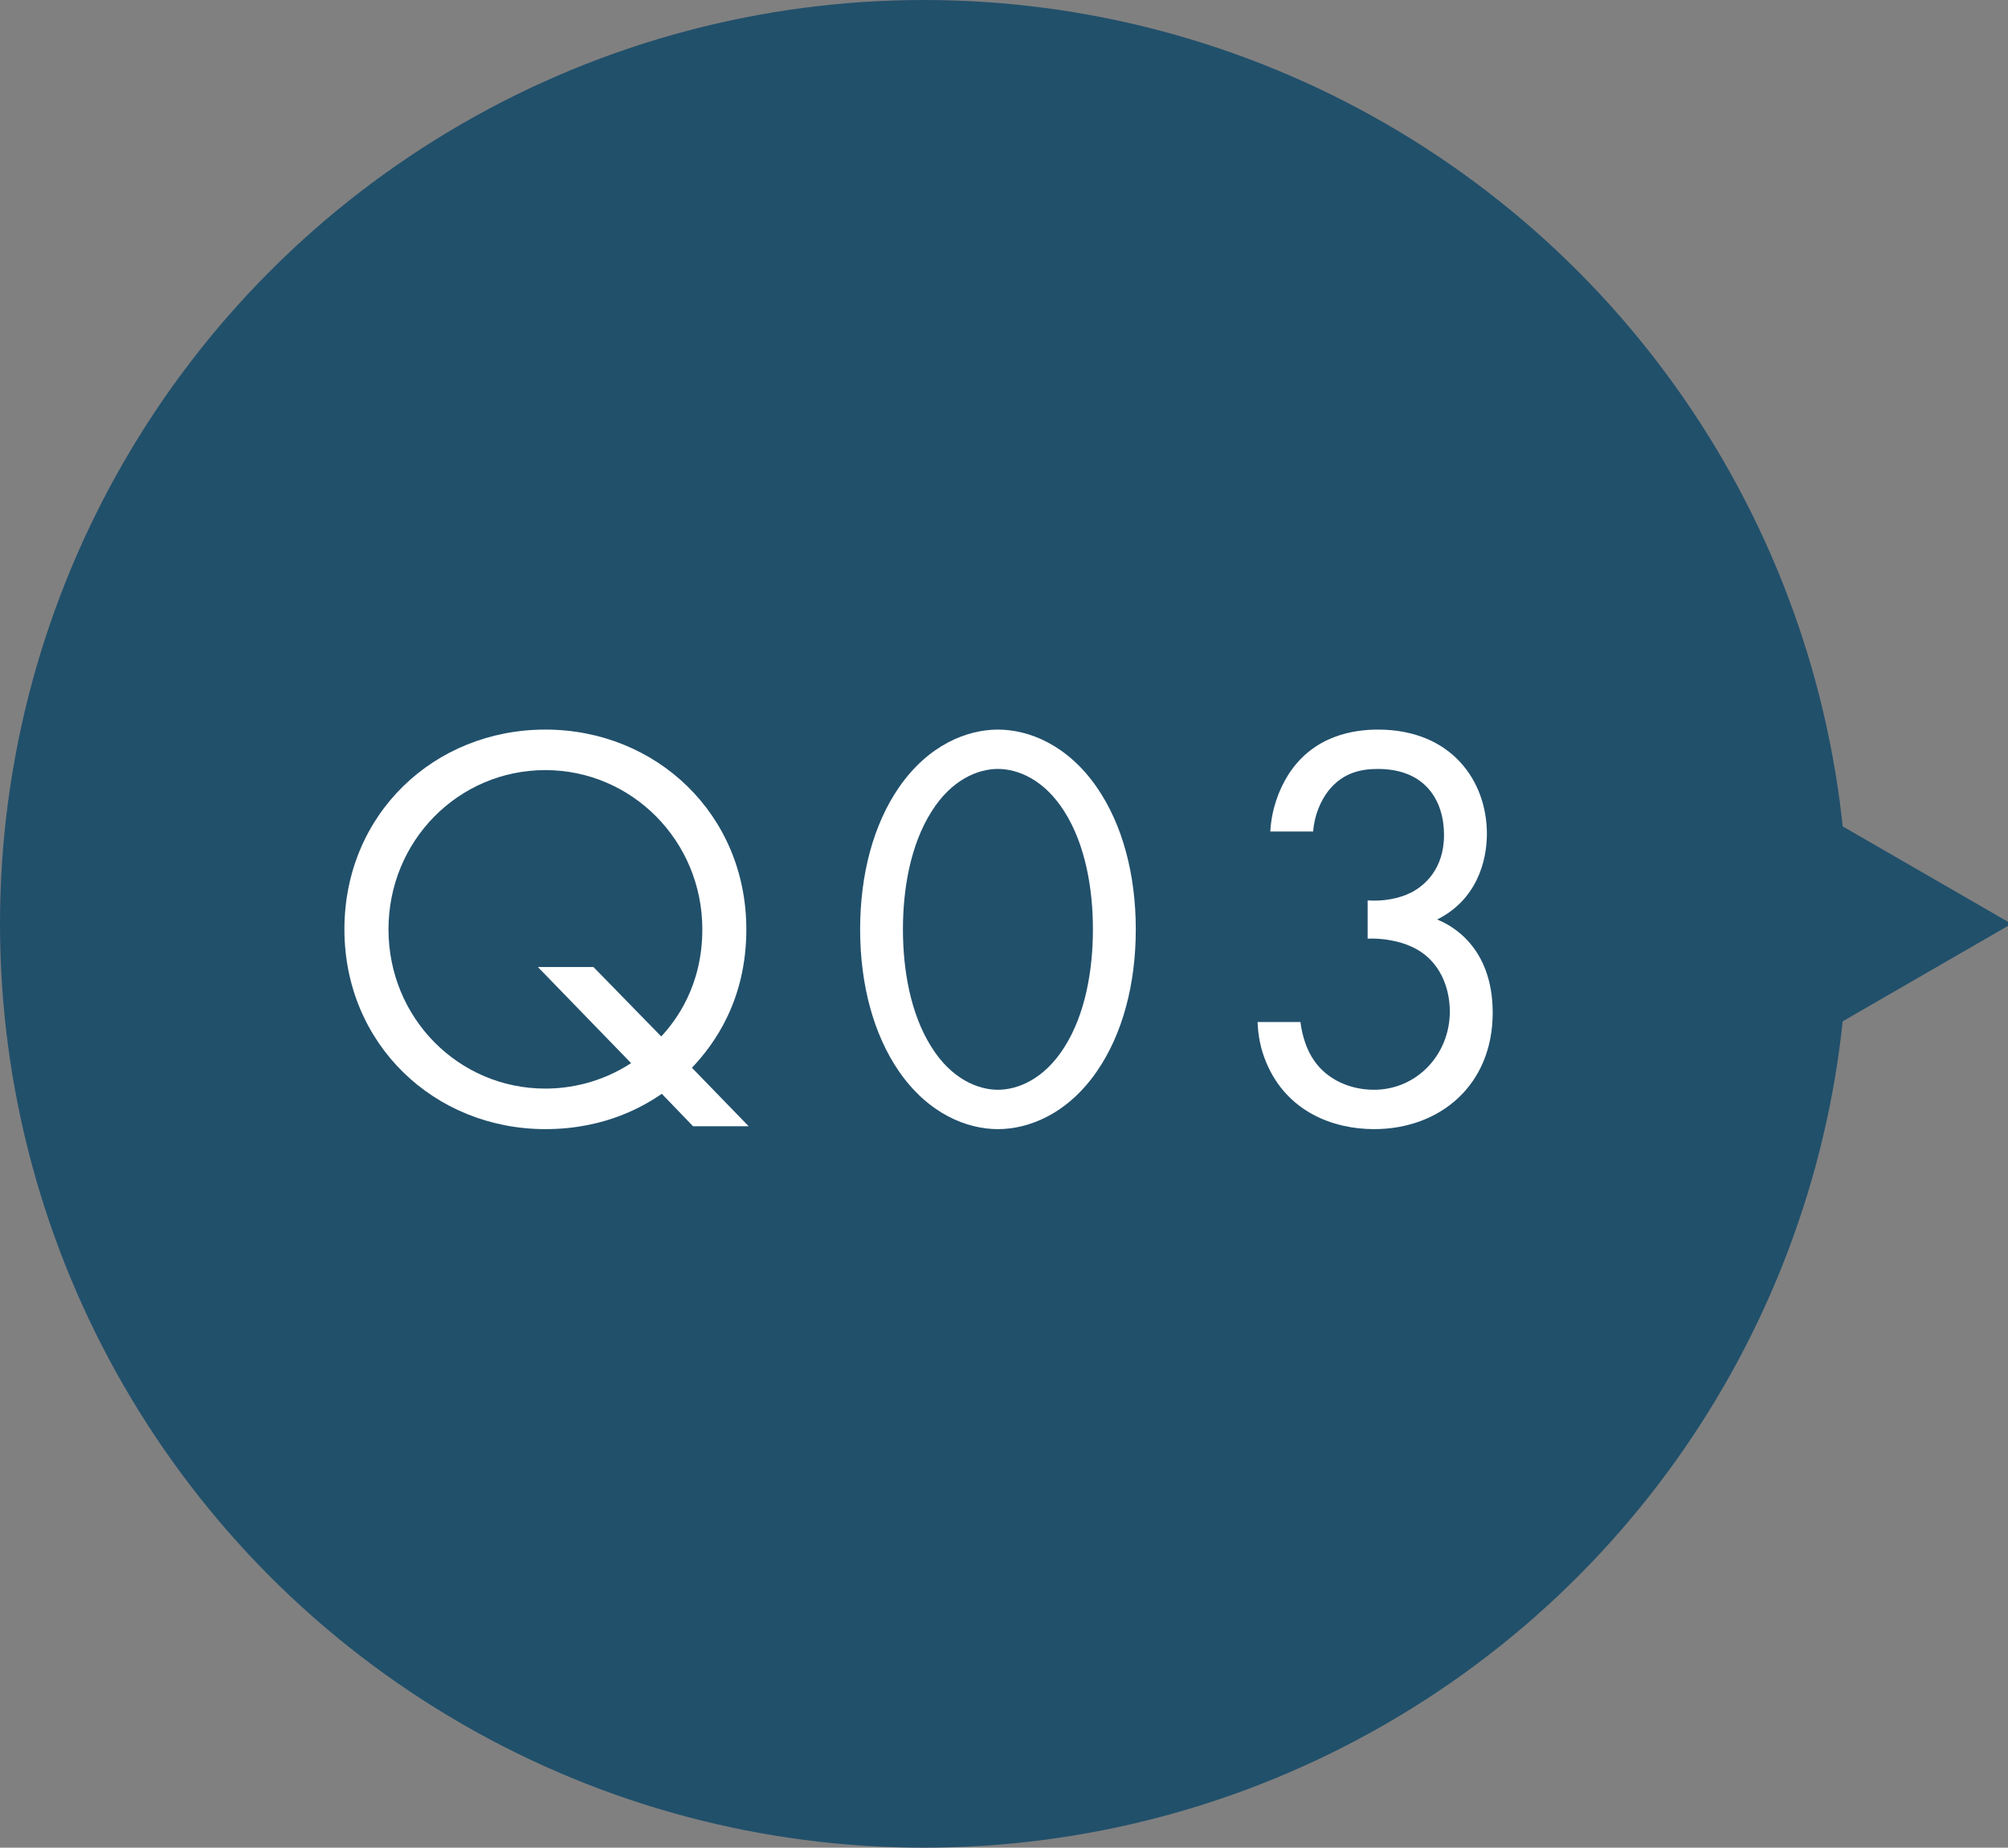<?xml version="1.0" encoding="UTF-8"?><svg id="_レイヤー_1" xmlns="http://www.w3.org/2000/svg" viewBox="0 0 163 150"><rect x="0" y="0" width="163" height="150" fill="#808080" stroke="none"/><defs><style>.cls-1{fill:#21506b;}.cls-2{fill:#fff;}</style></defs><circle class="cls-1" cx="75" cy="75" r="75"/><path class="cls-2" d="M53.722,88.8c-1.315.893-4.467,2.865-9.451,2.865-9.026,0-16.313-6.91-16.313-16.218,0-9.356,7.286-16.218,16.313-16.218,8.98,0,16.313,6.861,16.313,16.218,0,5.736-2.584,9.307-4.415,11.237l4.605,4.748h-4.513l-2.538-2.633ZM53.676,84.143c1.177-1.269,3.336-4.088,3.336-8.696,0-7.192-5.736-12.928-12.741-12.928-7.051,0-12.735,5.736-12.735,12.928s5.684,12.928,12.735,12.928c1.975,0,4.513-.471,6.959-2.067l-7.568-7.803h4.513l5.501,5.638Z"/><path class="cls-2" d="M72.968,86.966c-2.067-3.009-3.147-7.051-3.147-11.518s1.079-8.509,3.147-11.518c2.4-3.477,5.547-4.7,8.039-4.7s5.644,1.223,8.039,4.7c2.073,3.009,3.152,7.054,3.152,11.518s-1.079,8.509-3.152,11.518c-2.394,3.48-5.547,4.7-8.039,4.7s-5.638-1.22-8.039-4.7ZM75.604,65.904c-1.694,2.679-2.308,6.253-2.308,9.543s.614,6.864,2.308,9.543c1.642,2.633,3.807,3.48,5.403,3.48s3.761-.847,5.409-3.48c1.694-2.679,2.302-6.253,2.302-9.543s-.609-6.864-2.302-9.543c-1.648-2.633-3.807-3.48-5.409-3.48s-3.761.847-5.403,3.48Z"/><path class="cls-2" d="M103.118,67.504c.092-1.74.66-3.339,1.458-4.608,2.067-3.244,5.409-3.666,7.286-3.666,5.926,0,8.837,4.137,8.837,8.461,0,2.257-.844,5.36-4.042,6.959,1.079.422,4.513,2.162,4.513,7.568,0,5.877-4.278,9.448-9.635,9.448-3.244,0-7.051-1.361-8.745-5.406-.471-1.128-.66-2.162-.706-3.29h3.48c.138,1.128.517,2.305,1.125,3.149,1.034,1.504,2.871,2.351,4.846,2.351,3.48,0,6.155-2.868,6.155-6.348,0-1.786-.706-4.183-3.101-5.265-.988-.468-2.354-.703-3.571-.657v-3.103c1.217.095,2.584-.141,3.571-.657s2.63-1.835,2.63-4.654c0-2.773-1.504-5.36-5.357-5.36-1.269,0-2.819.235-4.042,1.789-.614.798-1.131,1.972-1.223,3.29h-3.48Z"/><polygon class="cls-1" points="163.286 75 145.107 64.504 145.107 85.496 163.286 75"/></svg>